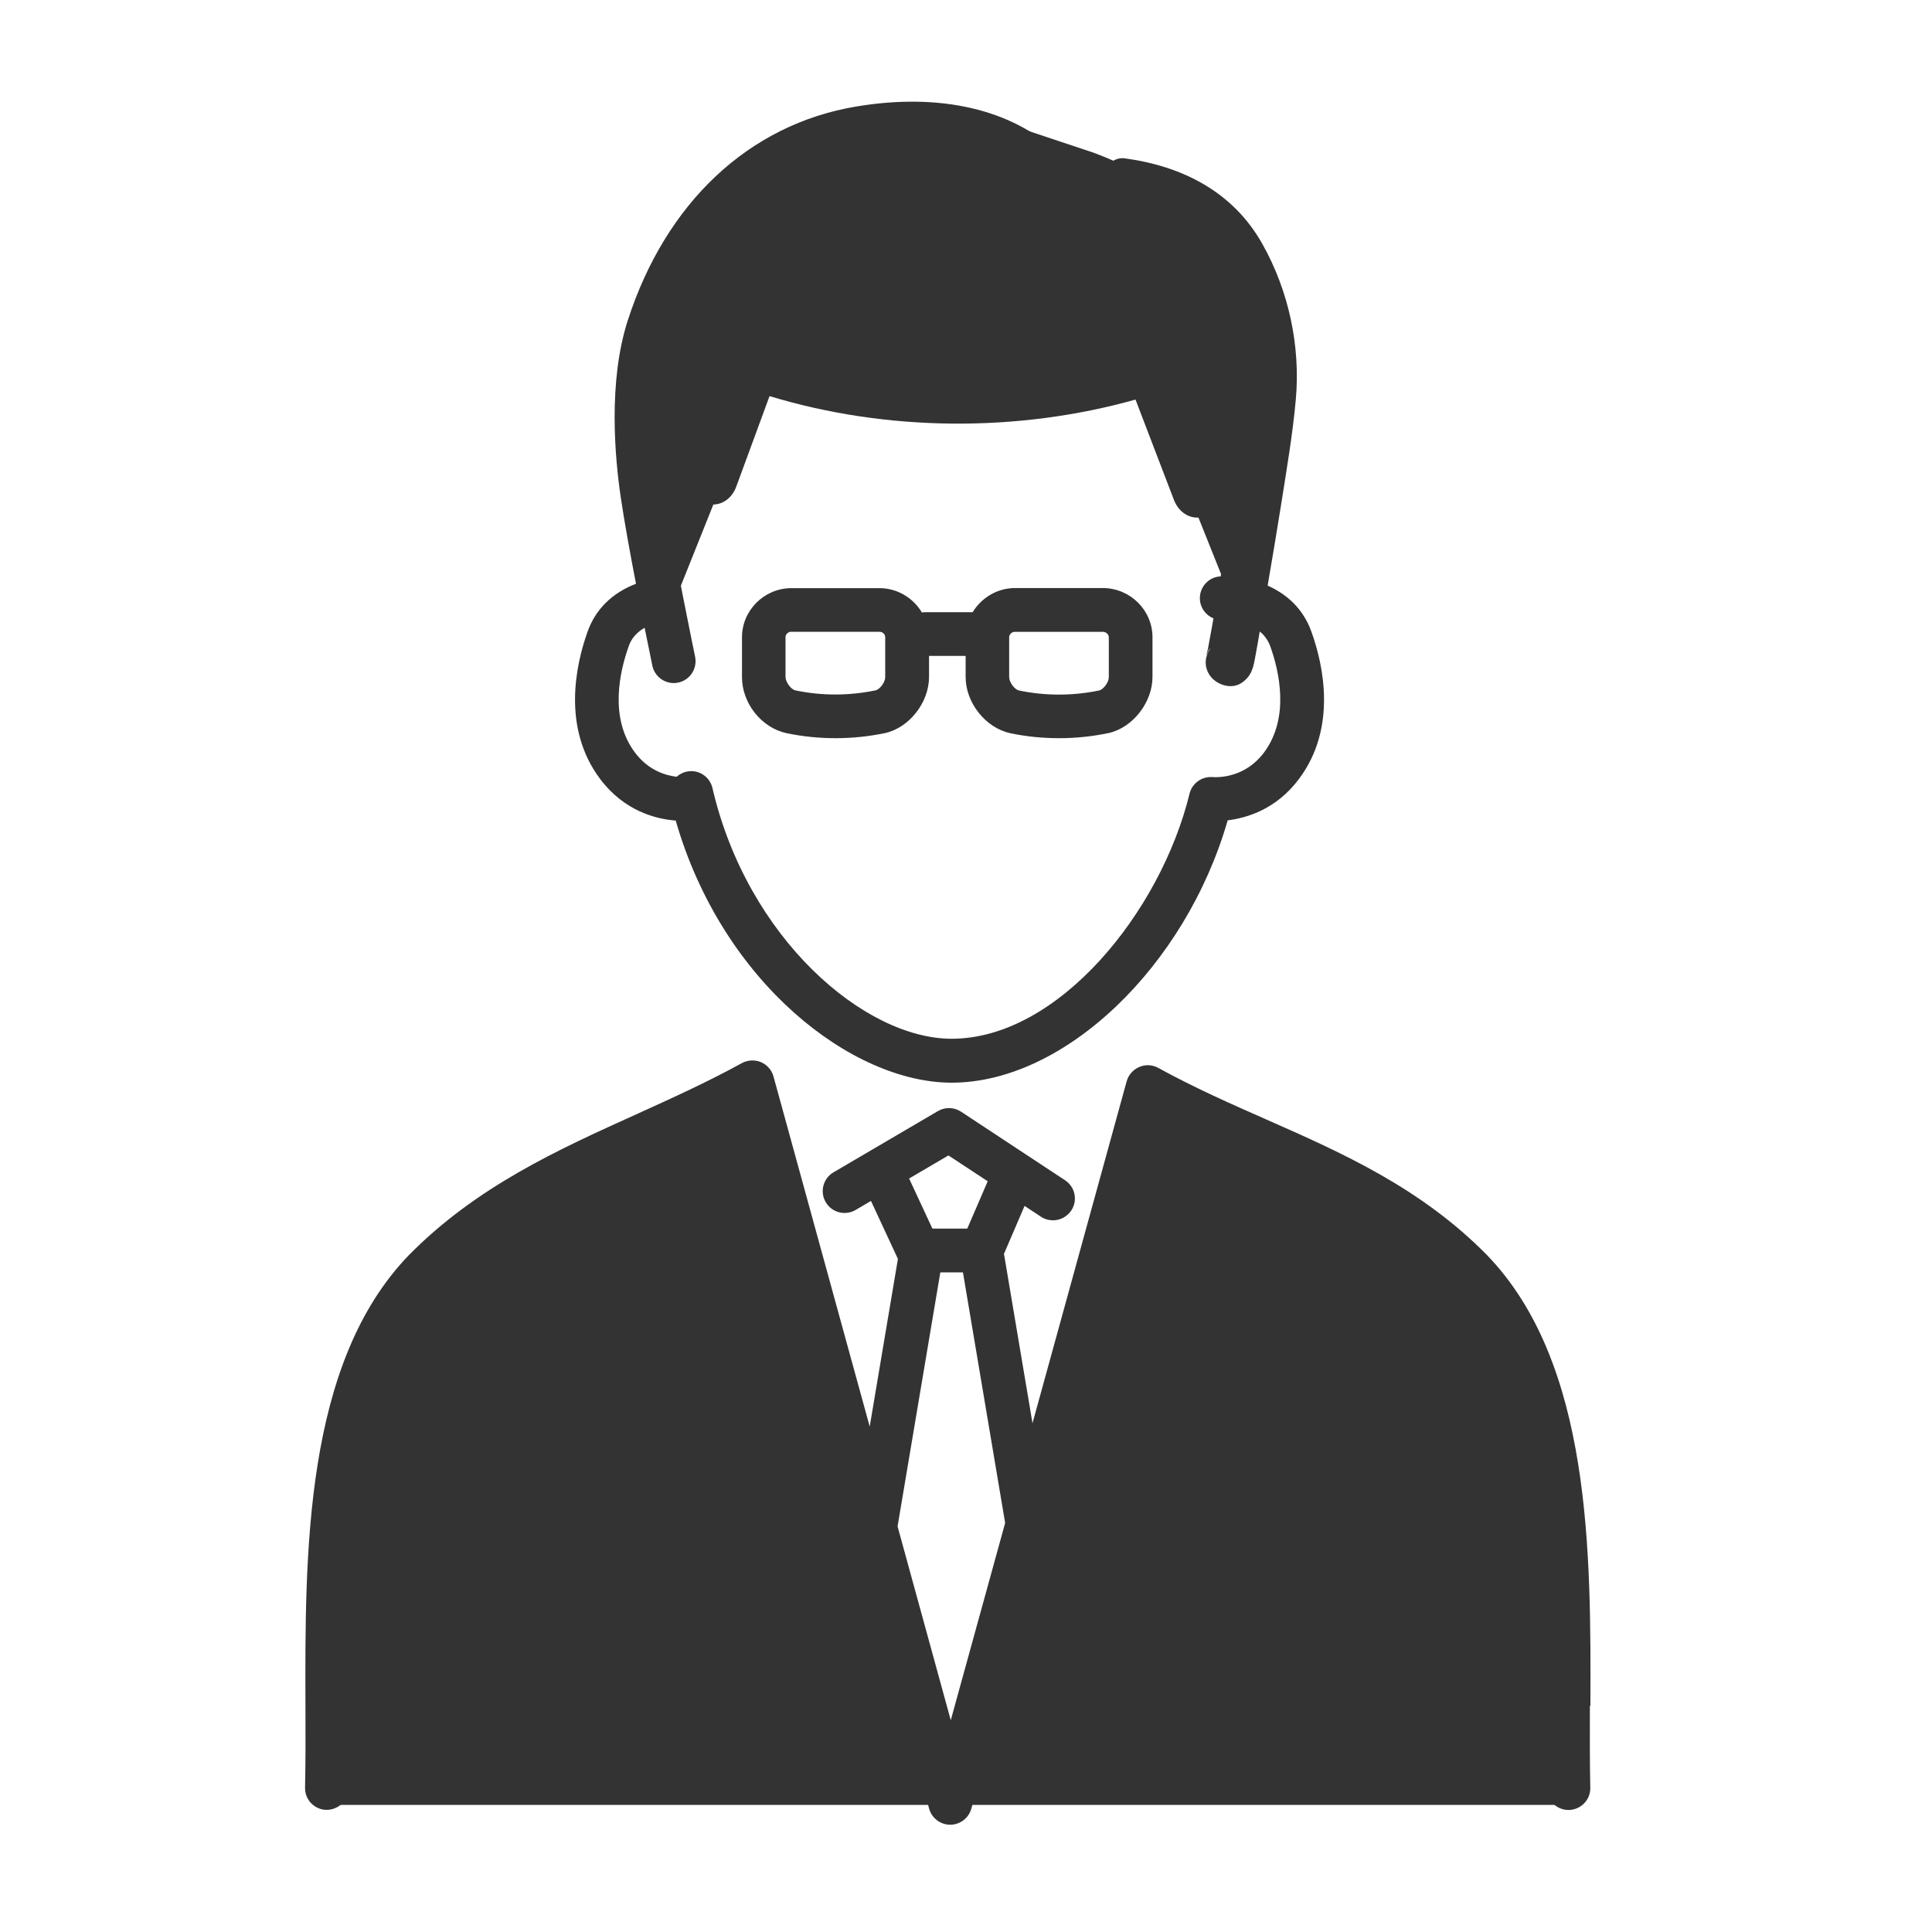 <svg width="38" height="38" viewBox="0 0 38 38" fill="none" xmlns="http://www.w3.org/2000/svg">
<path d="M31 35.5H6.5V30L7 27L8.5 25L11 23L14.5 21.5L18.5 34.5H19L22.5 21.5L26 23L28.5 24.5L30 27L30.5 30.5L31 35.5Z" fill="#333333"/>
<path d="M13.291 16.142C14.212 19.338 16.765 21.295 18.718 21.295C20.94 21.295 23.32 19.006 24.147 16.135C24.534 16.087 25.106 15.913 25.547 15.324C26.303 14.318 26.028 13.077 25.795 12.428C25.629 11.958 25.291 11.678 24.933 11.518C25.023 10.99 25.113 10.461 25.197 9.931C25.305 9.243 25.424 8.552 25.487 7.859C25.581 6.806 25.348 5.72 24.829 4.798C24.252 3.771 23.255 3.267 22.119 3.114C21.865 3.079 21.645 3.356 21.645 3.587C21.645 3.871 21.865 4.027 22.119 4.061C22.899 4.165 23.587 4.542 23.984 5.228C24.431 5.997 24.61 6.887 24.547 7.77C24.536 7.916 24.519 8.061 24.5 8.205C24.494 8.258 24.486 8.31 24.479 8.363C24.477 8.378 24.473 8.4 24.473 8.41C24.467 8.455 24.46 8.501 24.454 8.546C24.407 8.878 24.358 9.209 24.305 9.541C24.212 10.139 24.111 10.738 24.009 11.337C23.774 11.346 23.592 11.545 23.6 11.78C23.606 11.954 23.715 12.102 23.867 12.162C23.846 12.28 23.827 12.397 23.804 12.513C23.789 12.598 23.774 12.683 23.757 12.769C23.744 12.837 23.687 12.99 23.778 12.78C23.787 12.771 23.797 12.761 23.808 12.75C23.704 12.898 23.677 13.085 23.778 13.257C23.899 13.464 24.215 13.576 24.426 13.428C24.628 13.286 24.653 13.117 24.693 12.901C24.723 12.742 24.75 12.581 24.778 12.42C24.865 12.492 24.939 12.587 24.985 12.712C25.159 13.199 25.373 14.117 24.86 14.803C24.496 15.288 23.988 15.294 23.842 15.284C23.634 15.271 23.446 15.409 23.397 15.61C22.829 17.938 20.813 20.431 18.718 20.431C16.998 20.431 14.697 18.45 14.013 15.5C13.962 15.282 13.754 15.138 13.532 15.172C13.445 15.186 13.369 15.224 13.308 15.278C13.089 15.252 12.753 15.152 12.49 14.803C11.975 14.119 12.191 13.2 12.365 12.714C12.388 12.647 12.45 12.479 12.679 12.348C12.763 12.765 12.825 13.06 12.831 13.093C12.873 13.295 13.053 13.435 13.252 13.435C13.28 13.435 13.31 13.432 13.339 13.426C13.572 13.377 13.719 13.149 13.672 12.918C13.668 12.898 13.225 10.768 13.06 9.658C12.882 8.455 12.92 7.33 13.164 6.571C13.82 4.534 15.174 3.246 16.977 2.943C17.779 2.809 19.266 2.721 20.239 3.648C20.412 3.811 20.683 3.805 20.848 3.633C21.01 3.46 21.005 3.189 20.832 3.025C19.91 2.148 18.491 1.818 16.835 2.096C14.731 2.449 13.094 3.985 12.346 6.307C11.958 7.514 12.094 9.005 12.21 9.785C12.28 10.257 12.395 10.893 12.509 11.482C12.043 11.661 11.713 11.982 11.556 12.426C11.325 13.075 11.049 14.316 11.804 15.322C12.28 15.953 12.899 16.11 13.293 16.14L13.291 16.142Z" fill="#333333"/>
<path d="M12.5 9L13 12.5L15 7.5C15.667 7.667 17.3 8 18.5 8C19.7 8 21.667 7.667 22.5 7.5L24.5 12.5L25 9V7L24 4.5C23.667 4.167 22.783 3.783 22.5 3.5C22.29 3.29 21.5 3 21.5 3L20 2.5H18.5H17L15.5 3L14 4L13 5.5L12.5 7V9Z" fill="#333333"/>
<path d="M31.281 33.551C31.292 30.55 31.306 26.815 29.245 24.683C27.938 23.358 26.396 22.676 24.905 22.018C24.204 21.709 23.48 21.389 22.783 21.005C22.668 20.941 22.529 20.933 22.408 20.986C22.287 21.037 22.196 21.141 22.16 21.268L20.308 27.993L19.753 24.697C19.753 24.685 19.747 24.676 19.745 24.666L20.152 23.719L20.474 23.931C20.546 23.979 20.63 24.002 20.711 24.002C20.851 24.002 20.988 23.933 21.071 23.808C21.202 23.611 21.147 23.344 20.948 23.214L18.902 21.865C18.765 21.776 18.589 21.77 18.447 21.854L16.394 23.058C16.189 23.178 16.121 23.441 16.241 23.645C16.36 23.85 16.623 23.918 16.828 23.799L17.131 23.621L17.661 24.761L17.106 28.059L15.214 21.174C15.18 21.047 15.087 20.942 14.968 20.891C14.846 20.84 14.708 20.848 14.592 20.91C13.914 21.283 13.202 21.605 12.513 21.918C10.967 22.617 9.37 23.34 8.042 24.687C5.983 26.817 5.998 30.552 6.008 33.553C6.01 34.121 6.011 34.659 6 35.159C5.994 35.396 6.182 35.593 6.419 35.598C6.656 35.598 6.853 35.416 6.858 35.18C6.87 34.668 6.868 34.124 6.866 33.551C6.854 30.705 6.841 27.163 8.654 25.29C9.866 24.06 11.321 23.401 12.863 22.702C13.409 22.454 13.969 22.202 14.522 21.918L18.275 35.574C18.326 35.759 18.495 35.89 18.69 35.89C18.883 35.89 19.052 35.761 19.105 35.574L22.84 22.015C23.414 22.306 23.99 22.56 24.551 22.808C26.032 23.462 27.432 24.079 28.621 25.288C30.438 27.165 30.425 30.707 30.413 33.553C30.412 34.128 30.41 34.67 30.421 35.181C30.427 35.414 30.618 35.6 30.851 35.6H30.86C31.097 35.594 31.285 35.398 31.279 35.161C31.268 34.661 31.27 34.123 31.271 33.554L31.281 33.551ZM18.656 22.727L19.427 23.234L19.025 24.165H18.339L17.881 23.18L18.656 22.725V22.727ZM18.701 33.837L17.654 30.022L18.495 25.026H18.94L19.77 29.955L18.699 33.839L18.701 33.837Z" fill="#333333"/>
<path d="M23.671 10.166C23.901 10.104 24.094 9.823 24.003 9.583C23.694 8.774 23.384 7.965 23.075 7.156C22.986 6.925 22.755 6.741 22.491 6.825C20.082 7.595 17.367 7.571 14.975 6.745C14.719 6.656 14.477 6.847 14.391 7.076C14.117 7.825 13.84 8.575 13.566 9.323C13.476 9.564 13.664 9.842 13.897 9.906C14.162 9.978 14.391 9.817 14.48 9.575C14.698 8.98 14.918 8.385 15.136 7.791C17.439 8.491 20.017 8.51 22.334 7.859C22.586 8.516 22.838 9.175 23.09 9.833C23.181 10.071 23.408 10.236 23.673 10.164L23.671 10.166Z" fill="#333333"/>
<path d="M26.742 27.097H23.573C23.336 27.097 23.143 27.29 23.143 27.527C23.143 27.764 23.336 27.957 23.573 27.957H26.742C26.979 27.957 27.172 27.764 27.172 27.527C27.172 27.29 26.979 27.097 26.742 27.097Z" fill="#333333"/>
<path d="M19.862 14.42C20.182 14.487 20.506 14.519 20.828 14.519C21.15 14.519 21.474 14.487 21.794 14.42H21.8C22.277 14.314 22.666 13.82 22.668 13.318V12.534C22.668 12.007 22.238 11.573 21.701 11.566H19.951C19.603 11.572 19.3 11.763 19.131 12.041H18.186C18.169 12.041 18.152 12.045 18.133 12.047C17.964 11.765 17.659 11.572 17.305 11.568H15.555C15.024 11.575 14.594 12.009 14.594 12.534V13.32C14.594 13.831 14.977 14.314 15.467 14.42C15.788 14.487 16.111 14.519 16.434 14.519C16.756 14.519 17.079 14.487 17.4 14.42H17.405C17.883 14.314 18.271 13.82 18.273 13.318V12.901H18.993V13.318C18.993 13.82 19.383 14.314 19.866 14.42H19.862ZM19.849 12.534C19.849 12.477 19.902 12.428 19.957 12.428H21.696C21.756 12.428 21.809 12.479 21.809 12.536V13.32C21.809 13.42 21.705 13.56 21.618 13.581C21.093 13.689 20.561 13.689 20.042 13.581C19.955 13.562 19.849 13.418 19.849 13.318V12.534ZM17.411 13.318C17.411 13.418 17.307 13.559 17.22 13.579C16.695 13.687 16.163 13.687 15.644 13.579C15.556 13.56 15.452 13.416 15.45 13.316V12.532C15.45 12.475 15.504 12.426 15.558 12.426H17.297C17.36 12.426 17.411 12.475 17.411 12.534V13.318Z" fill="#333333"/>
</svg>
